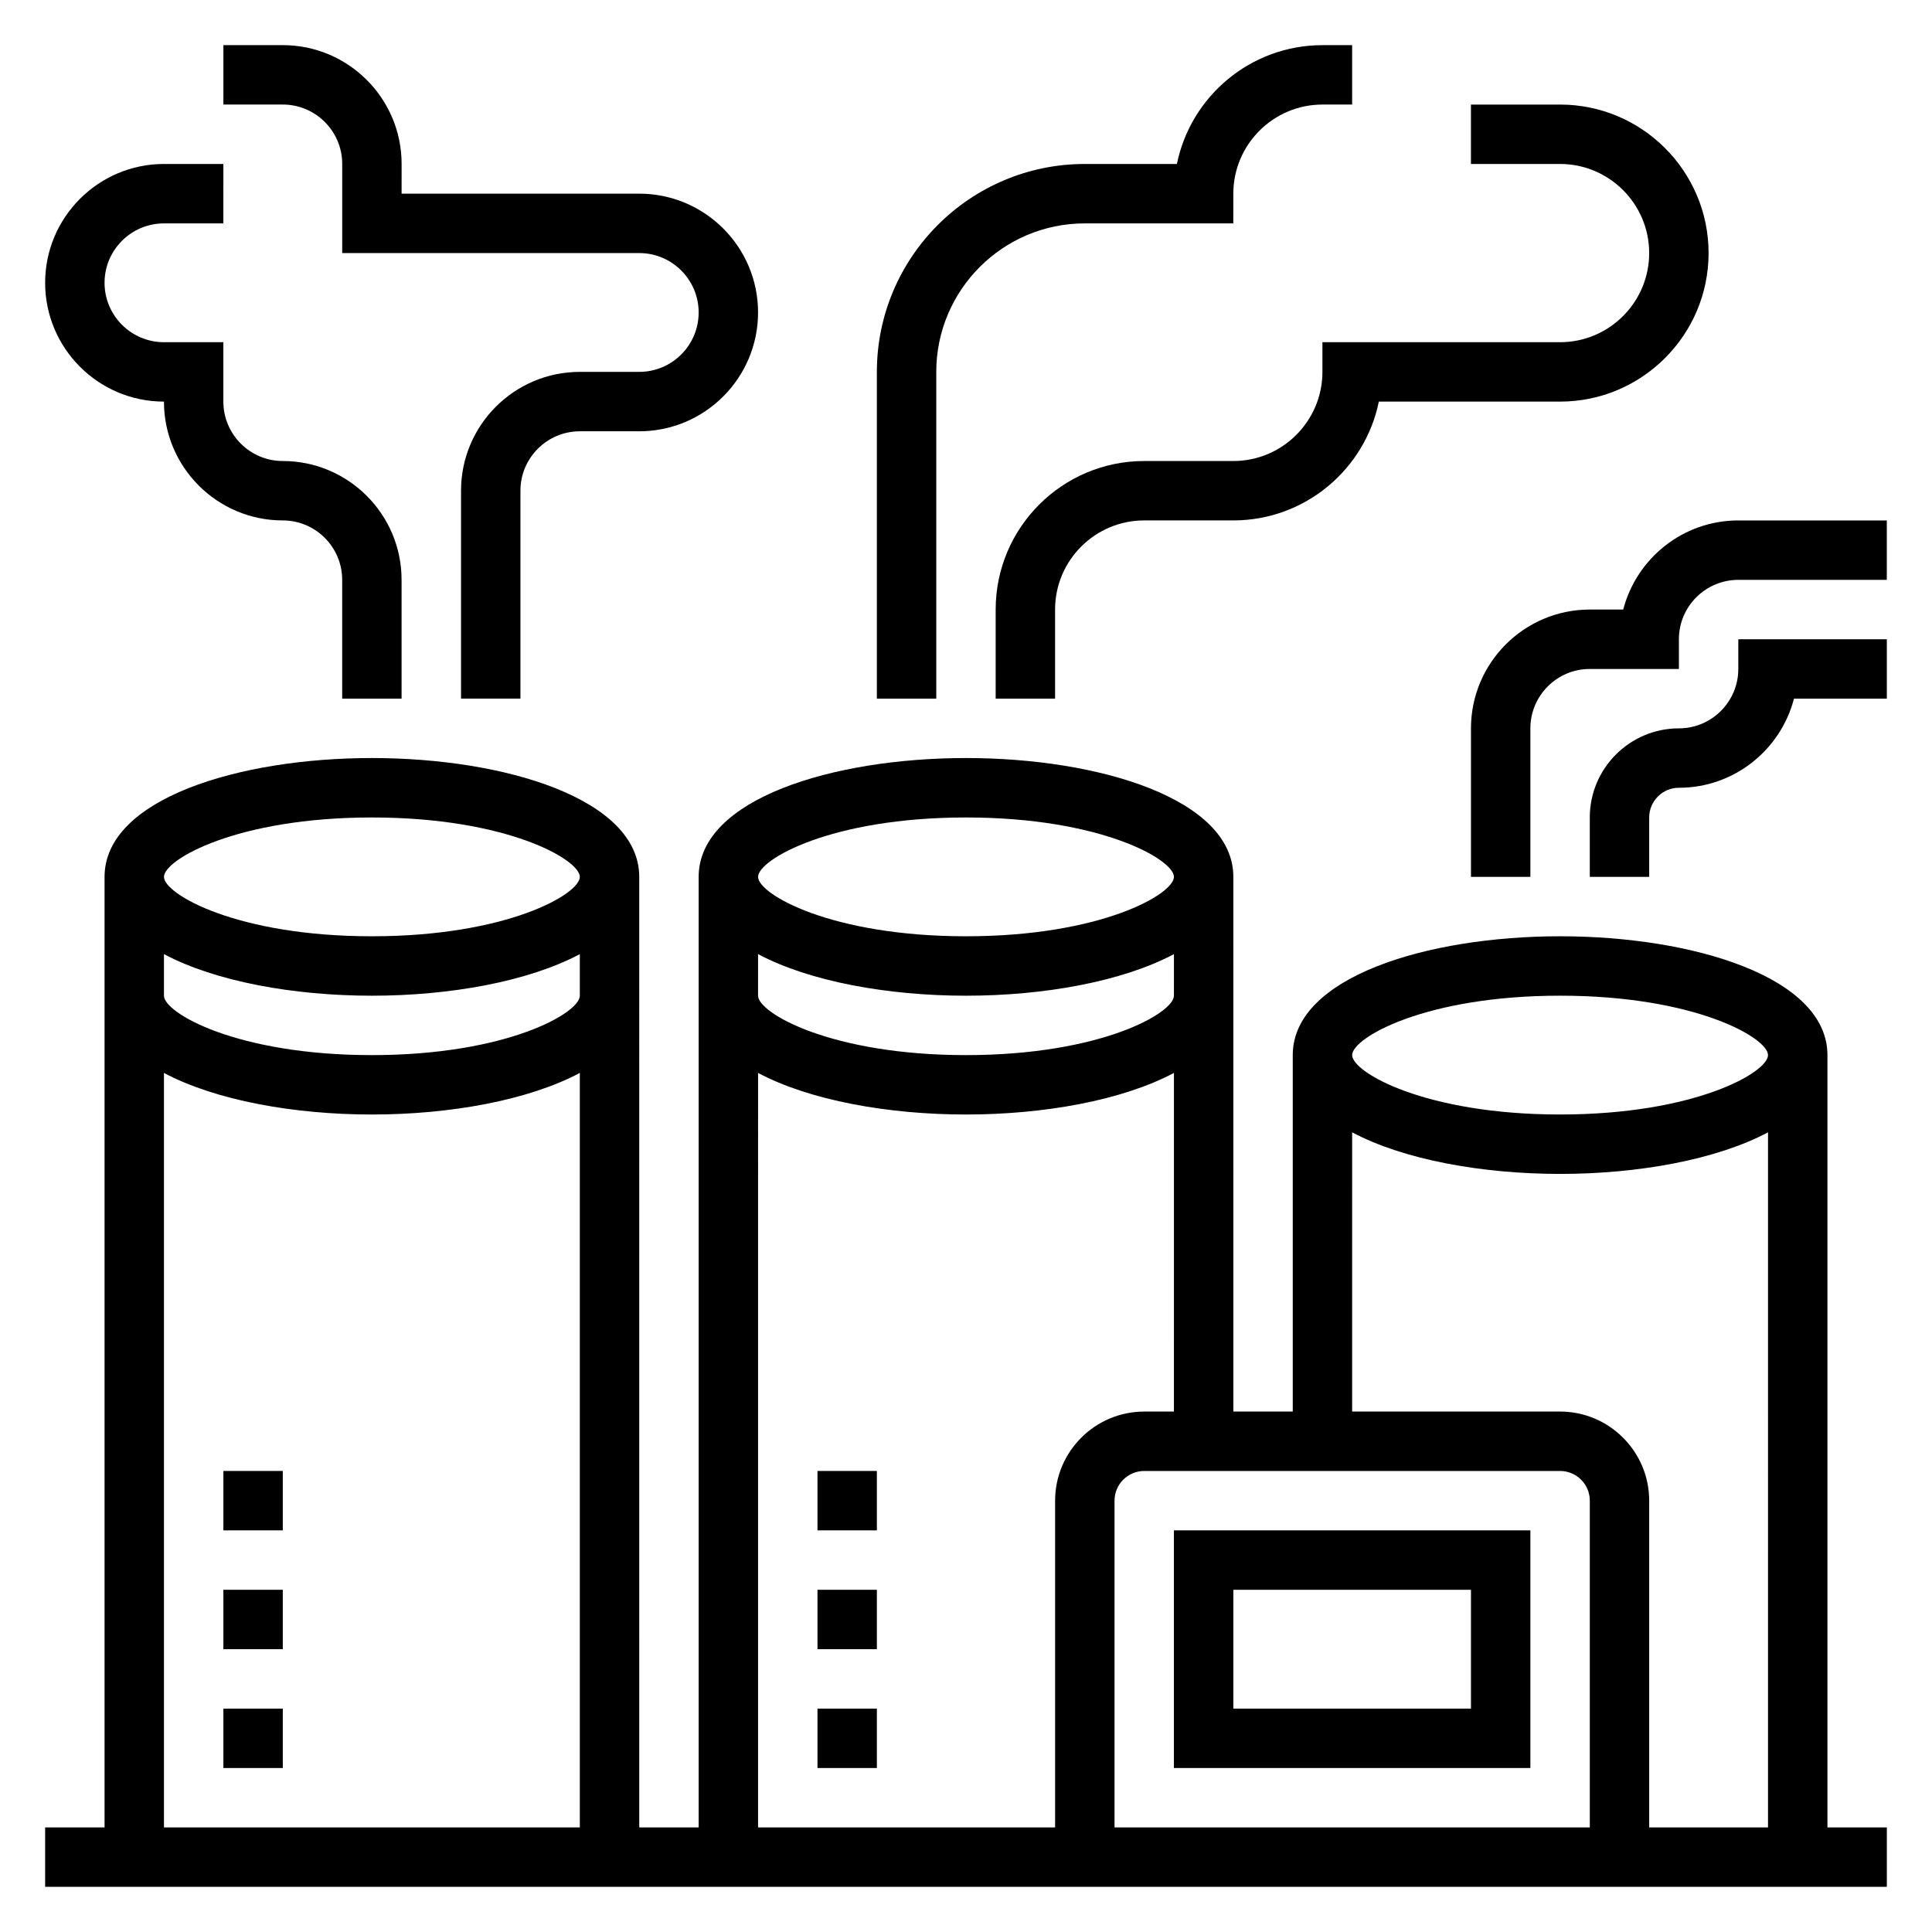 <?xml version="1.0" encoding="UTF-8"?>
<!-- Uploaded to: SVG Repo, www.svgrepo.com, Generator: SVG Repo Mixer Tools -->
<svg fill="#000000" width="800px" height="800px" version="1.1" viewBox="144 144 512 512" xmlns="http://www.w3.org/2000/svg">
 <g>
  <path d="m581.05 211.07c0 13.02-10.598 23.617-23.617 23.617h-62.977v7.871c0 13.02-10.598 23.617-23.617 23.617h-23.617c-21.703 0-39.359 17.656-39.359 39.359v23.617h15.742v-23.617c0-13.02 10.598-23.617 23.617-23.617h23.617c19.012 0 34.914-13.547 38.566-31.488h48.027c21.703 0 39.359-17.656 39.359-39.359 0-21.703-17.656-39.359-39.359-39.359h-23.617v15.742h23.617c13.023 0 23.617 10.598 23.617 23.617z"/>
  <path d="m187.45 250.43c0 17.367 14.121 31.488 31.488 31.488 8.684 0 15.742 7.062 15.742 15.742v31.488h15.742v-31.488c0-17.367-14.121-31.488-31.488-31.488-8.684 0-15.742-7.062-15.742-15.742v-15.742h-15.742c-8.684 0-15.742-7.062-15.742-15.742 0-8.684 7.062-15.742 15.742-15.742h15.742l0.004-15.75h-15.746c-17.363 0-31.488 14.125-31.488 31.488 0 17.367 14.125 31.488 31.488 31.488z"/>
  <path d="m392.12 242.56c0-21.703 17.656-39.359 39.359-39.359h39.359l0.004-7.875c0-13.02 10.598-23.617 23.617-23.617h7.871v-15.742h-7.871c-19.012 0-34.914 13.547-38.566 31.488h-24.41c-30.387 0-55.105 24.719-55.105 55.105v86.594h15.742z"/>
  <path d="m628.29 423.61c0-20.672-35.637-31.488-70.848-31.488-35.211 0-70.848 10.816-70.848 31.488v94.465h-15.742l-0.004-141.7c0-20.672-35.637-31.488-70.848-31.488s-70.848 10.816-70.848 31.488v251.91h-15.742l-0.004-251.91c0-20.672-35.637-31.488-70.848-31.488-35.211 0-70.848 10.816-70.848 31.488v251.91h-15.746v15.742h488.07v-15.742h-15.742zm-70.852-15.742c35.793 0 55.105 11.18 55.105 15.742 0 4.566-19.309 15.742-55.105 15.742-35.793 0-55.105-11.18-55.105-15.742 0.004-4.566 19.312-15.742 55.105-15.742zm-55.102 36.211c13.664 7.266 34.434 11.02 55.105 11.02s41.438-3.754 55.105-11.02l-0.004 184.21h-31.488v-86.594c0-13.02-10.598-23.617-23.617-23.617h-55.105zm62.977 184.21h-125.95v-86.594c0-4.344 3.535-7.871 7.871-7.871h110.21c4.336 0 7.871 3.527 7.871 7.871zm-165.31-267.65c35.793 0 55.105 11.172 55.105 15.742 0 4.574-19.309 15.742-55.105 15.742-35.793 0-55.105-11.172-55.105-15.742 0-4.57 19.309-15.742 55.105-15.742zm-55.105 36.215c13.664 7.266 34.434 11.02 55.105 11.02s41.438-3.754 55.105-11.02l-0.004 11.02c0 4.566-19.309 15.742-55.105 15.742-35.793 0-55.105-11.18-55.105-15.742zm0 31.484c13.664 7.266 34.434 11.02 55.105 11.02s41.438-3.754 55.105-11.02l-0.004 89.742h-7.871c-13.02 0-23.617 10.598-23.617 23.617v86.594h-78.719zm-102.34-67.699c35.793 0 55.105 11.172 55.105 15.742 0 4.574-19.309 15.742-55.105 15.742-35.793 0-55.105-11.172-55.105-15.742 0-4.57 19.312-15.742 55.105-15.742zm-55.105 36.215c13.664 7.266 34.434 11.02 55.105 11.02s41.438-3.754 55.105-11.02v11.02c0 4.566-19.309 15.742-55.105 15.742-35.793 0-55.105-11.18-55.105-15.742zm0 31.484c13.664 7.266 34.434 11.02 55.105 11.02s41.438-3.754 55.105-11.02v199.95h-110.21z"/>
  <path d="m455.1 612.54h94.465v-62.977h-94.465zm15.746-47.23h62.977v31.488h-62.977z"/>
  <path d="m604.67 281.92c-14.641 0-26.984 10.051-30.496 23.617h-8.863c-17.367 0-31.488 14.121-31.488 31.488v39.359h15.742v-39.359c0-8.684 7.062-15.742 15.742-15.742h23.617v-7.871c0-8.684 7.062-15.742 15.742-15.742h39.359v-15.742z"/>
  <path d="m604.67 321.28c0 8.684-7.062 15.742-15.742 15.742-13.02 0-23.617 10.598-23.617 23.617v15.742h15.742v-15.742c0-4.336 3.535-7.871 7.871-7.871 14.641 0 26.984-10.051 30.496-23.617h24.609v-15.742h-39.359z"/>
  <path d="m234.69 187.45v23.617h78.719c8.684 0 15.742 7.062 15.742 15.742 0 8.684-7.062 15.742-15.742 15.742h-15.742c-17.367 0-31.488 14.121-31.488 31.488v55.105h15.742v-55.105c0-8.684 7.062-15.742 15.742-15.742h15.742c17.367 0 31.488-14.121 31.488-31.488s-14.121-31.488-31.488-31.488h-62.977l0.004-7.871c0-17.367-14.121-31.488-31.488-31.488h-15.742v15.742h15.742c8.684 0.004 15.746 7.062 15.746 15.746z"/>
  <path d="m203.2 533.82h15.742v15.742h-15.742z"/>
  <path d="m203.2 596.8h15.742v15.742h-15.742z"/>
  <path d="m203.2 565.31h15.742v15.742h-15.742z"/>
  <path d="m360.64 533.82h15.742v15.742h-15.742z"/>
  <path d="m360.64 596.8h15.742v15.742h-15.742z"/>
  <path d="m360.64 565.31h15.742v15.742h-15.742z"/>
 </g>
</svg>